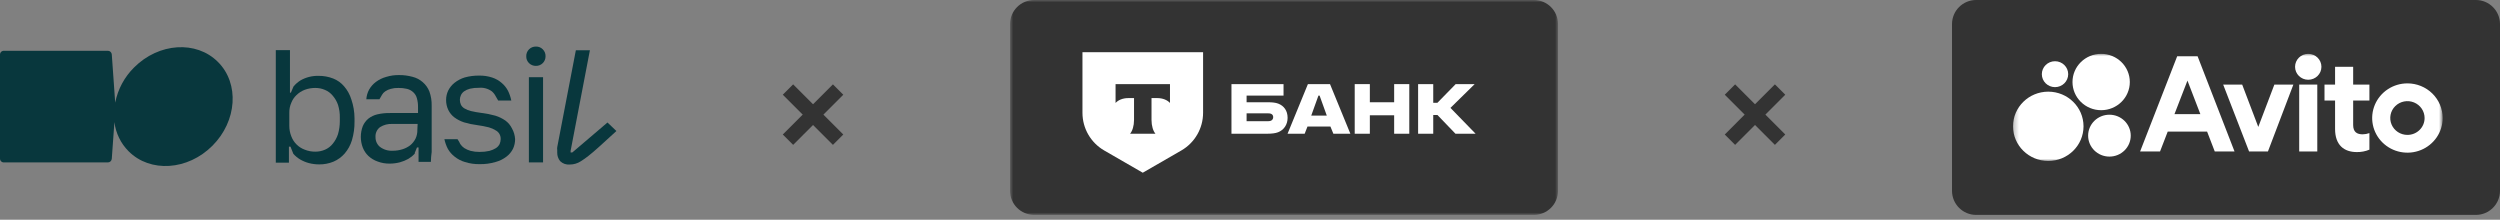 <?xml version="1.0" encoding="UTF-8"?> <svg xmlns="http://www.w3.org/2000/svg" width="512" height="45" viewBox="0 0 512 45" fill="none"><rect x="0" y="0" width="512" height="45" fill="#808080" stroke="none"/><path d="M161.375 28.608L171.645 18.338" stroke="#333333" stroke-width="3"></path><path d="M161.375 18.338L171.645 28.608" stroke="#333333" stroke-width="3"></path><path d="M354.292 28.608L364.562 18.338" stroke="#333333" stroke-width="3"></path><path d="M354.292 18.338L364.562 28.608" stroke="#333333" stroke-width="3"></path><path d="M507.06 0H404.711C401.983 0 399.771 2.21 399.771 4.936V39.076C399.771 41.802 401.983 44.011 404.711 44.011H507.06C509.788 44.011 512 41.802 512 39.076V4.936C512 2.21 509.788 0 507.06 0Z" fill="#333333"></path><mask id="mask0_28_66" style="mask-type:luminance" maskUnits="userSpaceOnUse" x="412" y="11" width="89" height="23"><path d="M500.264 11.003H412.241V33.008H500.264V11.003Z" fill="white"></path></mask><g mask="url(#mask0_28_66)"><path d="M445.888 11.52L438.293 31.022H442.375L443.951 26.949H452.013L453.582 31.022H457.632L450.066 11.52H445.888ZM445.333 23.37L447.99 16.507L450.632 23.37H445.333Z" fill="white"></path><path d="M493.041 17.075C491.613 17.075 490.217 17.491 489.03 18.271C487.843 19.051 486.918 20.159 486.372 21.455C485.825 22.752 485.682 24.178 485.96 25.555C486.239 26.931 486.927 28.196 487.936 29.188C488.946 30.18 490.232 30.856 491.632 31.13C493.033 31.404 494.484 31.263 495.804 30.726C497.122 30.189 498.25 29.28 499.043 28.113C499.837 26.946 500.26 25.574 500.26 24.171C500.26 22.289 499.499 20.484 498.146 19.153C496.792 17.823 494.955 17.075 493.041 17.075ZM493.041 27.628C492.345 27.628 491.665 27.425 491.087 27.046C490.509 26.666 490.058 26.126 489.792 25.494C489.525 24.863 489.456 24.168 489.592 23.497C489.727 22.827 490.062 22.211 490.554 21.727C491.046 21.244 491.672 20.915 492.355 20.781C493.037 20.648 493.744 20.716 494.387 20.978C495.029 21.24 495.579 21.683 495.965 22.251C496.351 22.82 496.557 23.488 496.557 24.172C496.558 24.626 496.468 25.076 496.291 25.495C496.115 25.915 495.856 26.296 495.529 26.617C495.203 26.938 494.814 27.193 494.387 27.366C493.961 27.54 493.503 27.629 493.041 27.628Z" fill="white"></path><path d="M462.495 25.992L459.198 17.321H455.306L460.611 31.022H464.473L469.684 17.321H465.791L462.495 25.992Z" fill="white"></path><path d="M481.927 13.68H478.223V17.321H476.057V20.593H478.223V26.425C478.223 29.726 480.075 31.145 482.681 31.145C483.564 31.158 484.441 30.99 485.255 30.651V27.258C484.812 27.418 484.345 27.503 483.873 27.509C482.748 27.509 481.927 27.077 481.927 25.596V20.593H485.255V17.321H481.927V13.68Z" fill="white"></path><path d="M472.729 16.334C474.22 16.334 475.429 15.146 475.429 13.68C475.429 12.215 474.22 11.026 472.729 11.026C471.238 11.026 470.029 12.215 470.029 13.68C470.029 15.146 471.238 16.334 472.729 16.334Z" fill="white"></path><path d="M474.581 17.321H470.877V31.022H474.581V17.321Z" fill="white"></path><path d="M419.486 32.966C423.473 32.966 426.706 29.789 426.706 25.869C426.706 21.949 423.473 18.772 419.486 18.772C415.498 18.772 412.265 21.949 412.265 25.869C412.265 29.789 415.498 32.966 419.486 32.966Z" fill="white"></path><path d="M432.012 32.071C434.422 32.071 436.375 30.151 436.375 27.782C436.375 25.413 434.422 23.493 432.012 23.493C429.602 23.493 427.648 25.413 427.648 27.782C427.648 30.151 429.602 32.071 432.012 32.071Z" fill="white"></path><path d="M420.867 17.846C422.358 17.846 423.567 16.658 423.567 15.192C423.567 13.727 422.358 12.539 420.867 12.539C419.375 12.539 418.167 13.727 418.167 15.192C418.167 16.658 419.375 17.846 420.867 17.846Z" fill="white"></path><path d="M430.317 22.567C433.559 22.567 436.187 19.984 436.187 16.797C436.187 13.61 433.559 11.026 430.317 11.026C427.074 11.026 424.446 13.61 424.446 16.797C424.446 19.984 427.074 22.567 430.317 22.567Z" fill="white"></path></g><path d="M44.633 12.685C40.199 8.246 32.514 8.757 27.463 13.814C25.48 15.775 24.131 18.287 23.593 21.024L22.894 11.151C22.881 10.947 22.79 10.755 22.64 10.615C22.491 10.475 22.293 10.397 22.089 10.398H0.807C0.7 10.394 0.593 10.412 0.494 10.452C0.394 10.491 0.304 10.55 0.229 10.626C0.153 10.702 0.093 10.792 0.054 10.892C0.015 10.991 -0.003 11.098 0 11.205V32.458C-0.003 32.565 0.015 32.671 0.054 32.771C0.093 32.871 0.153 32.961 0.229 33.037C0.304 33.113 0.394 33.172 0.494 33.211C0.593 33.25 0.7 33.269 0.807 33.265H22.089C22.293 33.265 22.491 33.188 22.64 33.048C22.79 32.908 22.881 32.716 22.894 32.512L23.432 25.006C23.709 27.265 24.73 29.366 26.334 30.978C30.767 35.417 38.453 34.906 43.504 29.848C48.556 24.791 49.066 17.097 44.633 12.685Z" fill="#08373D"></path><path d="M109.767 13.492C109.503 13.499 109.241 13.453 108.996 13.356C108.751 13.259 108.529 13.113 108.342 12.927C108.156 12.746 108.009 12.528 107.912 12.287C107.815 12.046 107.769 11.787 107.778 11.528C107.769 11.264 107.814 11.001 107.912 10.756C108.008 10.51 108.155 10.288 108.342 10.102C108.529 9.916 108.751 9.769 108.996 9.672C109.241 9.575 109.503 9.529 109.767 9.537C110.026 9.528 110.285 9.574 110.525 9.671C110.766 9.768 110.984 9.915 111.164 10.102C111.351 10.288 111.498 10.51 111.595 10.756C111.692 11.001 111.738 11.264 111.728 11.528C111.732 11.787 111.684 12.044 111.587 12.284C111.489 12.523 111.345 12.741 111.162 12.924C110.979 13.107 110.761 13.252 110.521 13.35C110.282 13.447 110.026 13.495 109.767 13.492ZM108.316 33.265V15.805H111.218V33.265H108.316Z" fill="#08373D"></path><path d="M71.96 20.379C71.658 19.389 71.155 18.474 70.482 17.688C69.876 16.971 69.1 16.416 68.226 16.074C67.274 15.708 66.262 15.525 65.243 15.536C63.956 15.502 62.684 15.818 61.562 16.451C61.013 16.791 60.523 17.218 60.111 17.715L59.573 18.98H59.385V17.419V10.263H56.483V33.319H59.17V30.037H59.493L60.084 31.516C60.483 31.957 60.945 32.338 61.454 32.646C62.018 32.977 62.623 33.23 63.254 33.399C63.939 33.575 64.643 33.665 65.35 33.668C66.364 33.681 67.369 33.489 68.306 33.103C69.183 32.727 69.964 32.156 70.59 31.436C71.263 30.651 71.766 29.735 72.068 28.745C72.444 27.489 72.625 26.183 72.605 24.871V24.199C72.597 22.899 72.38 21.609 71.96 20.379ZM69.596 24.791C69.6 25.701 69.473 26.607 69.219 27.481C68.988 28.198 68.624 28.864 68.145 29.445C67.724 29.972 67.179 30.388 66.559 30.655C65.932 30.928 65.255 31.066 64.571 31.059C63.835 31.068 63.104 30.931 62.421 30.655C61.784 30.427 61.206 30.059 60.729 29.579C60.255 29.107 59.889 28.538 59.654 27.911C59.381 27.218 59.244 26.478 59.251 25.732V23.042C59.244 22.357 59.381 21.679 59.654 21.051C59.89 20.449 60.257 19.907 60.729 19.464C61.214 18.993 61.789 18.627 62.421 18.388C63.109 18.134 63.838 18.007 64.571 18.011C65.255 18.004 65.932 18.142 66.559 18.415C67.178 18.671 67.723 19.078 68.145 19.598C68.617 20.143 68.982 20.773 69.219 21.455C69.493 22.324 69.62 23.233 69.596 24.145V24.791Z" fill="#08373D"></path><path d="M104.849 26.297C104.543 25.671 104.091 25.127 103.532 24.71C102.891 24.264 102.184 23.919 101.437 23.688C100.494 23.425 99.534 23.236 98.562 23.123C97.857 23.034 97.157 22.908 96.466 22.746C95.994 22.635 95.541 22.454 95.123 22.208C94.815 22.03 94.564 21.769 94.397 21.455C94.253 21.133 94.18 20.785 94.182 20.433C94.183 20.107 94.257 19.785 94.397 19.491C94.54 19.179 94.763 18.91 95.042 18.711C95.401 18.464 95.802 18.282 96.224 18.173C96.822 18.031 97.436 17.967 98.051 17.985C99.006 17.884 99.963 18.143 100.739 18.711C101.073 19.005 101.347 19.361 101.545 19.76L102.029 20.594H104.716C104.577 19.904 104.352 19.235 104.044 18.603C103.722 17.987 103.284 17.439 102.753 16.989C102.189 16.496 101.531 16.121 100.819 15.886C99.952 15.6 99.044 15.464 98.132 15.482C97.134 15.47 96.139 15.597 95.176 15.859C94.415 16.094 93.706 16.468 93.081 16.962C92.542 17.393 92.102 17.934 91.791 18.549C91.513 19.139 91.365 19.781 91.36 20.433C91.347 21.158 91.504 21.877 91.817 22.531C92.106 23.123 92.529 23.64 93.053 24.038C93.657 24.484 94.328 24.829 95.042 25.06C95.92 25.323 96.819 25.512 97.729 25.625C98.534 25.731 99.332 25.884 100.12 26.082C100.633 26.224 101.122 26.442 101.571 26.728C101.893 26.908 102.155 27.18 102.324 27.508C102.479 27.816 102.553 28.159 102.539 28.503C102.531 28.846 102.458 29.184 102.324 29.499C102.149 29.837 101.89 30.124 101.571 30.333C101.161 30.582 100.718 30.773 100.254 30.898C99.585 31.049 98.9 31.121 98.212 31.113C97.597 31.121 96.983 31.049 96.386 30.898C95.93 30.773 95.496 30.583 95.096 30.333C94.767 30.111 94.484 29.828 94.263 29.499C94.171 29.343 94.091 29.181 94.021 29.015L93.698 28.503H91.011C91.156 29.186 91.391 29.847 91.71 30.467C92.063 31.093 92.538 31.642 93.108 32.081C93.736 32.586 94.457 32.961 95.231 33.184C96.212 33.495 97.237 33.641 98.266 33.615C99.348 33.637 100.427 33.492 101.464 33.184C102.283 32.972 103.05 32.597 103.721 32.081C104.289 31.656 104.749 31.103 105.065 30.467C105.35 29.852 105.496 29.182 105.495 28.503C105.451 27.728 105.231 26.973 104.849 26.297Z" fill="#08373D"></path><path d="M88.405 31.14C88.405 30.44 88.405 29.633 88.405 28.718V21.643C88.429 20.664 88.274 19.688 87.948 18.764C87.658 18.015 87.188 17.35 86.579 16.827C85.971 16.293 85.242 15.915 84.456 15.724C83.579 15.487 82.676 15.37 81.768 15.375C80.859 15.354 79.951 15.482 79.082 15.751C78.326 15.96 77.615 16.307 76.986 16.774C76.417 17.202 75.941 17.742 75.588 18.361C75.261 18.967 75.068 19.637 75.024 20.325H77.711L78.087 19.679L78.222 19.437C78.385 19.145 78.616 18.896 78.893 18.711C79.238 18.477 79.619 18.304 80.022 18.2C80.538 18.058 81.072 17.994 81.607 18.011C82.195 18 82.781 18.063 83.354 18.2C83.825 18.314 84.259 18.545 84.617 18.872C84.978 19.195 85.24 19.615 85.369 20.083C85.545 20.694 85.626 21.329 85.611 21.966V23.149H79.968C79.065 23.126 78.162 23.216 77.281 23.419C76.606 23.576 75.973 23.879 75.427 24.306C74.935 24.721 74.548 25.246 74.298 25.84C73.761 27.252 73.761 28.813 74.298 30.225C74.552 30.877 74.947 31.465 75.454 31.947C75.996 32.449 76.637 32.833 77.334 33.077C78.141 33.381 78.999 33.527 79.861 33.507C80.55 33.502 81.235 33.412 81.903 33.238C82.502 33.075 83.08 32.841 83.623 32.538C84.106 32.249 84.549 31.896 84.939 31.489V31.328L85.396 30.198H85.719C85.719 30.763 85.719 31.274 85.719 31.731C85.719 32.189 85.719 32.673 85.719 33.157H88.244C88.256 32.482 88.31 31.808 88.405 31.14ZM85.476 26.566C85.498 27.197 85.369 27.824 85.101 28.395C84.834 28.925 84.457 29.393 83.998 29.767C83.52 30.126 82.985 30.399 82.413 30.575C81.787 30.769 81.135 30.869 80.479 30.87C79.515 30.937 78.56 30.65 77.792 30.063C77.505 29.819 77.276 29.513 77.123 29.169C76.969 28.824 76.895 28.45 76.905 28.073C76.875 27.68 76.945 27.286 77.111 26.928C77.275 26.57 77.528 26.261 77.846 26.028C78.601 25.558 79.483 25.332 80.371 25.382H85.53L85.476 26.566Z" fill="#08373D"></path><path d="M124.412 25.087L117.372 31.086L117.211 31.22H116.861V30.897L120.812 10.29H117.936L114.121 30.144C114.091 30.331 114.091 30.522 114.121 30.709C114.121 30.897 114.121 31.086 114.121 31.247C114.106 31.882 114.315 32.501 114.712 32.996C114.973 33.25 115.285 33.445 115.629 33.566C115.972 33.687 116.338 33.731 116.7 33.695C117.502 33.696 118.286 33.462 118.957 33.023C119.498 32.687 120.019 32.318 120.516 31.92C121.134 31.436 121.833 30.844 122.665 30.09L126.239 26.835L124.412 25.087Z" fill="#08373D"></path><mask id="mask1_28_66" style="mask-type:luminance" maskUnits="userSpaceOnUse" x="206" y="0" width="114" height="45"><path d="M319.083 0H206.854V44.011H319.083V0Z" fill="white"></path></mask><g mask="url(#mask1_28_66)"><path d="M314.143 0H211.794C209.066 0 206.854 2.21 206.854 4.936V39.076C206.854 41.802 209.066 44.011 211.794 44.011H314.143C316.871 44.011 319.083 41.802 319.083 39.076V4.936C319.083 2.21 316.871 0 314.143 0Z" fill="#333333"></path><path d="M261.778 21.219C261.222 21.006 260.495 20.942 259.705 20.942H255.302V19.576H262.868V17.227H252.204V27.389H259.427C260.432 27.389 261.179 27.304 261.735 27.09C262.91 26.642 263.701 25.553 263.701 24.123C263.701 22.671 262.953 21.668 261.778 21.219ZM260.239 24.742C260.068 24.806 259.833 24.827 259.534 24.827H255.302V23.205H259.534C259.876 23.205 260.154 23.226 260.367 23.333C260.624 23.461 260.751 23.696 260.751 23.995C260.751 24.294 260.602 24.614 260.239 24.742Z" fill="white"></path><path d="M272.388 17.227H267.858L263.691 27.389H267.196L267.772 25.916H272.473L273.072 27.389H276.555L272.388 17.227ZM268.542 23.674L270.016 19.576H270.252L271.726 23.674H268.542Z" fill="white"></path><path d="M280.544 23.61V27.389H277.445V17.227H280.544V20.942H285.523V17.227H288.622V27.389H285.523V23.61H280.544Z" fill="white"></path><path d="M293.527 23.546V27.389H290.428V17.227H293.527V21.049H294.382L298.121 17.227H302.011L297.053 22.095L302.203 27.389H298.079L294.382 23.546H293.527Z" fill="white"></path><path d="M221.688 10.694H246.391V23.106C246.391 26.288 244.692 29.228 241.934 30.819L234.039 35.373L226.145 30.819C223.387 29.228 221.688 26.288 221.688 23.106V10.694Z" fill="white"></path><path fill-rule="evenodd" clip-rule="evenodd" d="M228.467 17.227V21.087C228.996 20.491 229.956 20.088 231.055 20.088H232.249V24.575C232.249 25.769 231.924 26.814 231.442 27.389H236.635C236.154 26.814 235.83 25.77 235.83 24.578V20.088H237.024C238.122 20.088 239.083 20.491 239.612 21.087V17.227H228.467Z" fill="#333333"></path></g></svg> 